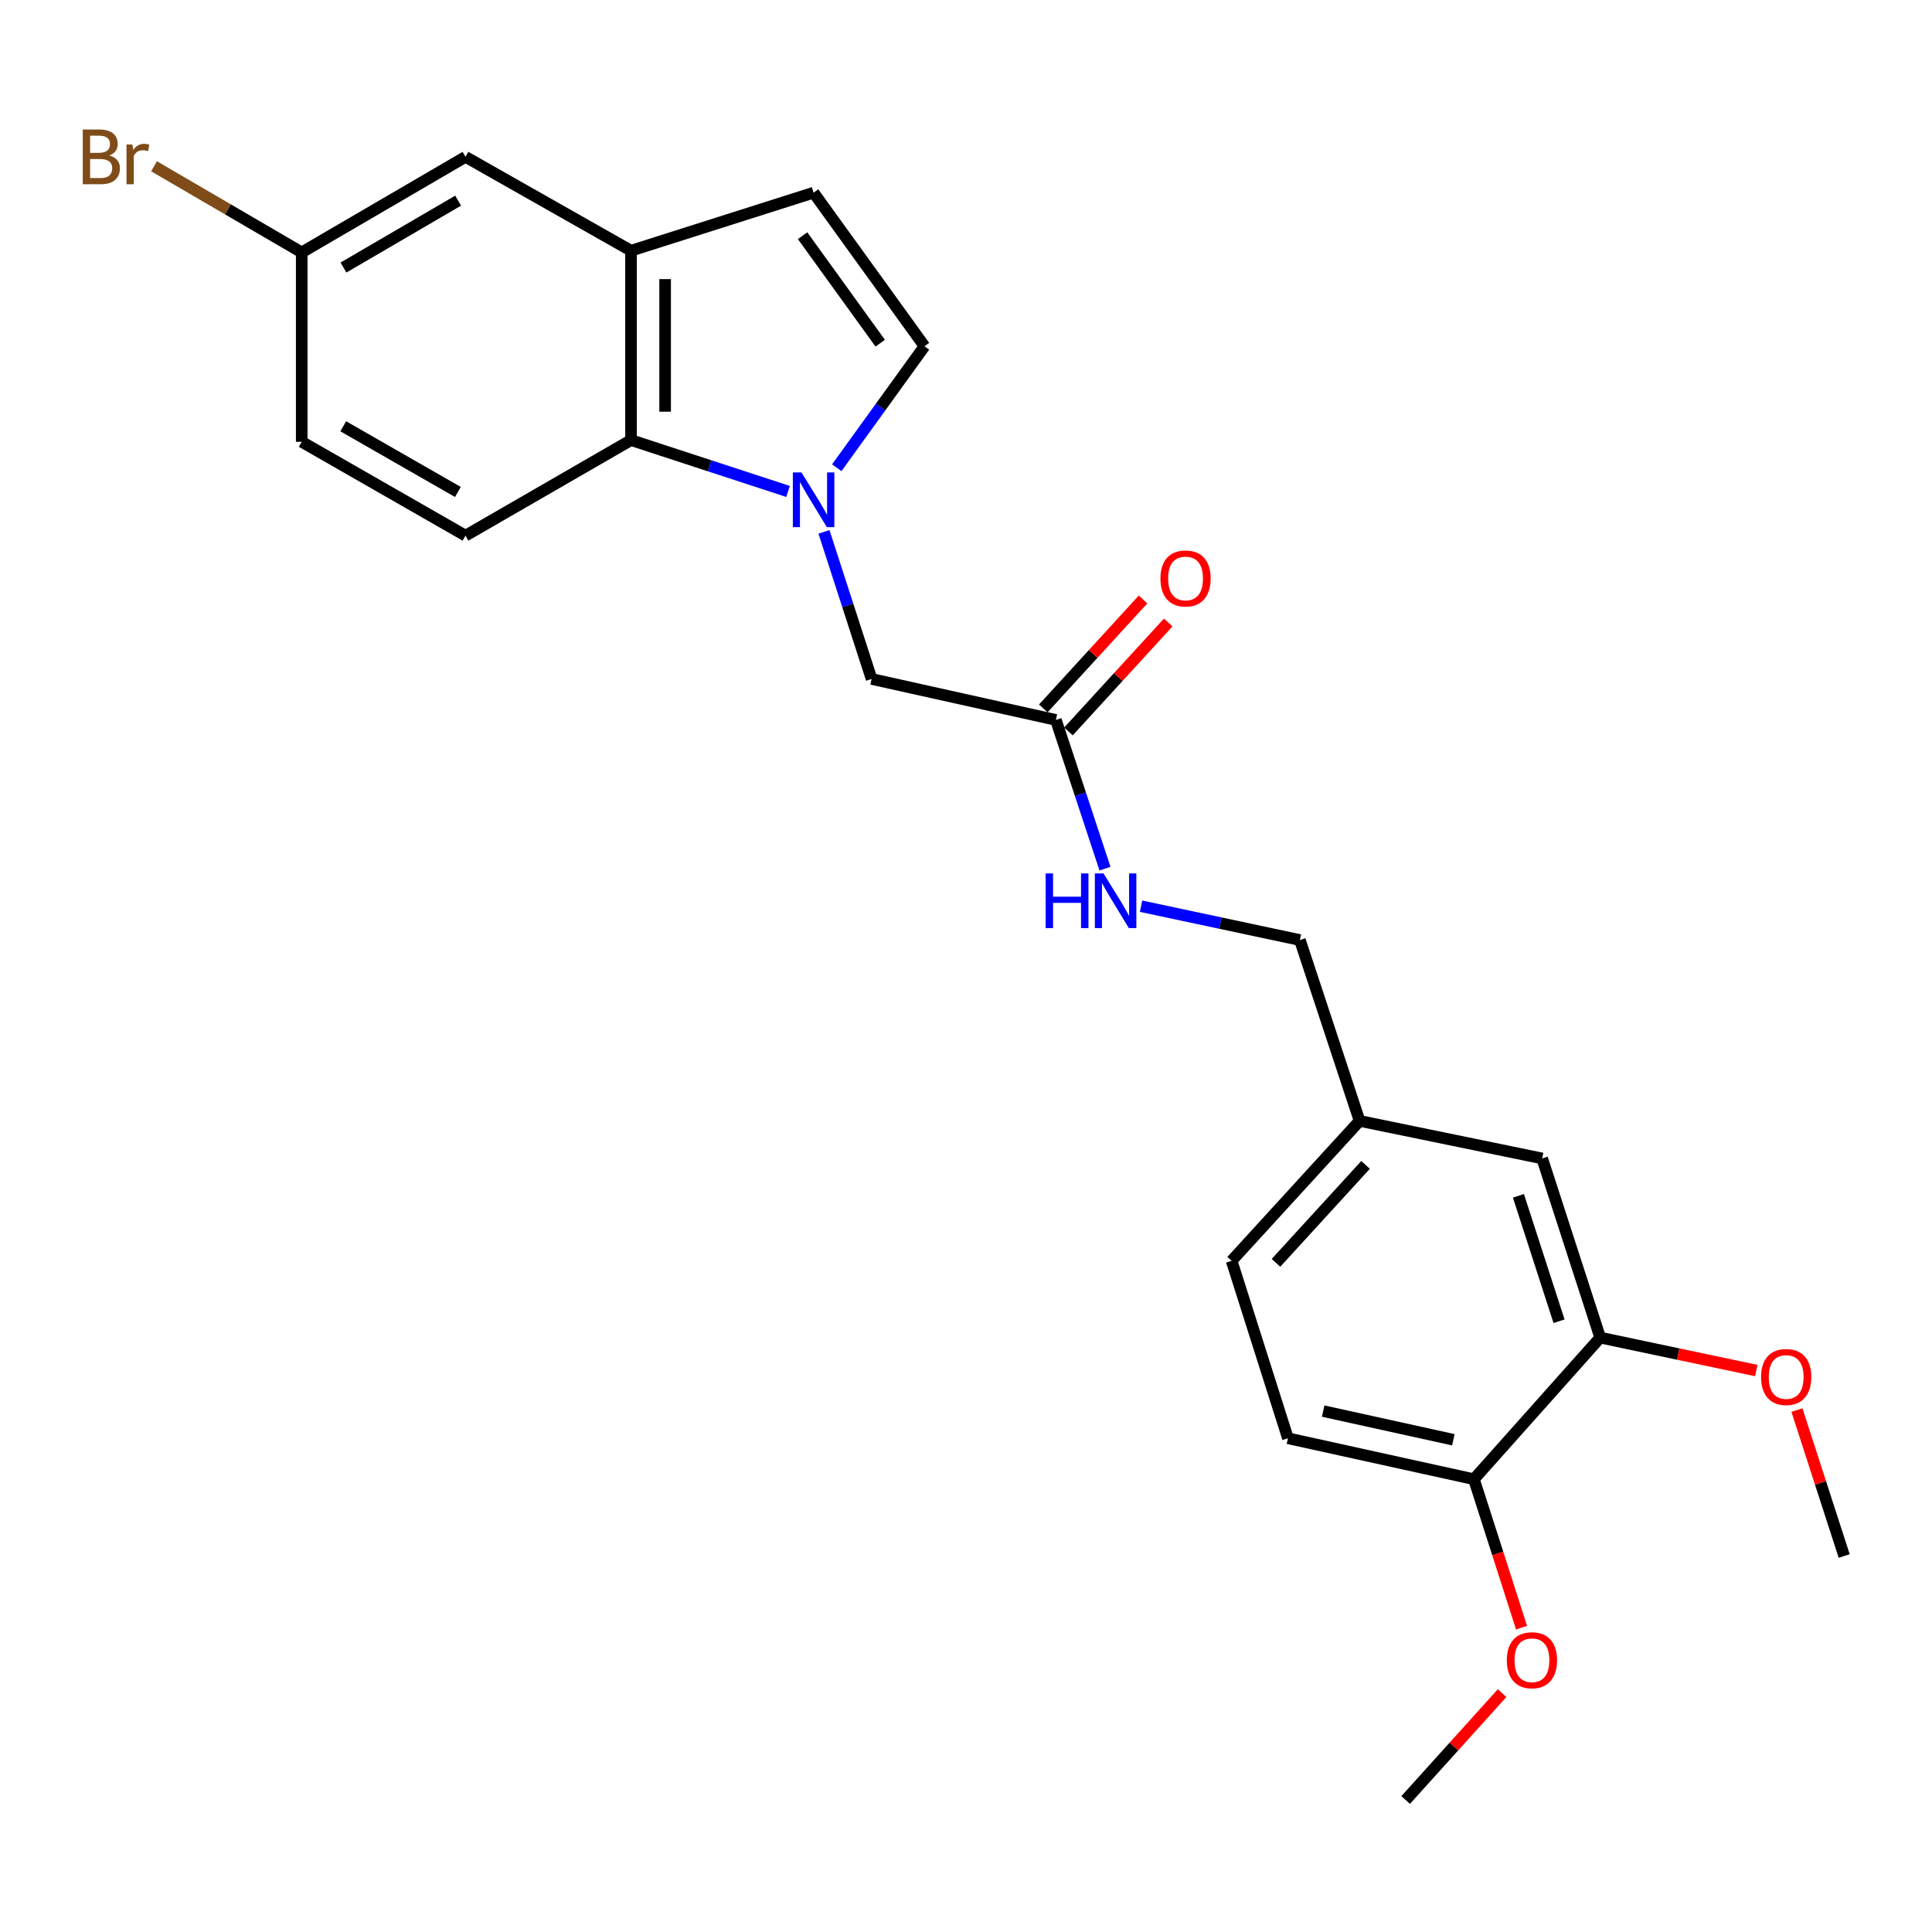 <?xml version='1.0' encoding='iso-8859-1'?>
<svg version='1.1' baseProfile='full'
              xmlns='http://www.w3.org/2000/svg'
                      xmlns:rdkit='http://www.rdkit.org/xml'
                      xmlns:xlink='http://www.w3.org/1999/xlink'
                  xml:space='preserve'
width='1000px' height='1000px' viewBox='0 0 1000 1000'>
<!-- END OF HEADER -->
<rect style='opacity:1.0;fill:#FFFFFF;stroke:none' width='1000' height='1000' x='0' y='0'> </rect>
<path class='bond-0' d='M 407.887,254.374 L 367.251,241.083' style='fill:none;fill-rule:evenodd;stroke:#0000FF;stroke-width:6px;stroke-linecap:butt;stroke-linejoin:miter;stroke-opacity:1' />
<path class='bond-0' d='M 367.251,241.083 L 326.615,227.792' style='fill:none;fill-rule:evenodd;stroke:#000000;stroke-width:6px;stroke-linecap:butt;stroke-linejoin:miter;stroke-opacity:1' />
<path class='bond-1' d='M 433.111,242.089 L 455.818,210.654' style='fill:none;fill-rule:evenodd;stroke:#0000FF;stroke-width:6px;stroke-linecap:butt;stroke-linejoin:miter;stroke-opacity:1' />
<path class='bond-1' d='M 455.818,210.654 L 478.524,179.219' style='fill:none;fill-rule:evenodd;stroke:#000000;stroke-width:6px;stroke-linecap:butt;stroke-linejoin:miter;stroke-opacity:1' />
<path class='bond-2' d='M 426.486,275.297 L 438.812,313.365' style='fill:none;fill-rule:evenodd;stroke:#0000FF;stroke-width:6px;stroke-linecap:butt;stroke-linejoin:miter;stroke-opacity:1' />
<path class='bond-2' d='M 438.812,313.365 L 451.138,351.432' style='fill:none;fill-rule:evenodd;stroke:#000000;stroke-width:6px;stroke-linecap:butt;stroke-linejoin:miter;stroke-opacity:1' />
<path class='bond-3' d='M 326.615,227.792 L 326.615,129.763' style='fill:none;fill-rule:evenodd;stroke:#000000;stroke-width:6px;stroke-linecap:butt;stroke-linejoin:miter;stroke-opacity:1' />
<path class='bond-3' d='M 344.27,213.088 L 344.27,144.467' style='fill:none;fill-rule:evenodd;stroke:#000000;stroke-width:6px;stroke-linecap:butt;stroke-linejoin:miter;stroke-opacity:1' />
<path class='bond-4' d='M 326.615,227.792 L 240.944,277.248' style='fill:none;fill-rule:evenodd;stroke:#000000;stroke-width:6px;stroke-linecap:butt;stroke-linejoin:miter;stroke-opacity:1' />
<path class='bond-5' d='M 478.524,179.219 L 421.113,99.728' style='fill:none;fill-rule:evenodd;stroke:#000000;stroke-width:6px;stroke-linecap:butt;stroke-linejoin:miter;stroke-opacity:1' />
<path class='bond-5' d='M 455.599,177.633 L 415.411,121.989' style='fill:none;fill-rule:evenodd;stroke:#000000;stroke-width:6px;stroke-linecap:butt;stroke-linejoin:miter;stroke-opacity:1' />
<path class='bond-6' d='M 326.615,129.763 L 240.944,81.19' style='fill:none;fill-rule:evenodd;stroke:#000000;stroke-width:6px;stroke-linecap:butt;stroke-linejoin:miter;stroke-opacity:1' />
<path class='bond-7' d='M 326.615,129.763 L 421.113,99.728' style='fill:none;fill-rule:evenodd;stroke:#000000;stroke-width:6px;stroke-linecap:butt;stroke-linejoin:miter;stroke-opacity:1' />
<path class='bond-8' d='M 451.138,351.432 L 546.518,372.629' style='fill:none;fill-rule:evenodd;stroke:#000000;stroke-width:6px;stroke-linecap:butt;stroke-linejoin:miter;stroke-opacity:1' />
<path class='bond-9' d='M 546.518,372.629 L 559.232,411.125' style='fill:none;fill-rule:evenodd;stroke:#000000;stroke-width:6px;stroke-linecap:butt;stroke-linejoin:miter;stroke-opacity:1' />
<path class='bond-9' d='M 559.232,411.125 L 571.945,449.62' style='fill:none;fill-rule:evenodd;stroke:#0000FF;stroke-width:6px;stroke-linecap:butt;stroke-linejoin:miter;stroke-opacity:1' />
<path class='bond-10' d='M 553.029,378.591 L 578.848,350.396' style='fill:none;fill-rule:evenodd;stroke:#000000;stroke-width:6px;stroke-linecap:butt;stroke-linejoin:miter;stroke-opacity:1' />
<path class='bond-10' d='M 578.848,350.396 L 604.666,322.2' style='fill:none;fill-rule:evenodd;stroke:#FF0000;stroke-width:6px;stroke-linecap:butt;stroke-linejoin:miter;stroke-opacity:1' />
<path class='bond-10' d='M 540.008,366.667 L 565.826,338.472' style='fill:none;fill-rule:evenodd;stroke:#000000;stroke-width:6px;stroke-linecap:butt;stroke-linejoin:miter;stroke-opacity:1' />
<path class='bond-10' d='M 565.826,338.472 L 591.645,310.277' style='fill:none;fill-rule:evenodd;stroke:#FF0000;stroke-width:6px;stroke-linecap:butt;stroke-linejoin:miter;stroke-opacity:1' />
<path class='bond-11' d='M 828.257,692.338 L 798.222,599.605' style='fill:none;fill-rule:evenodd;stroke:#000000;stroke-width:6px;stroke-linecap:butt;stroke-linejoin:miter;stroke-opacity:1' />
<path class='bond-11' d='M 806.955,683.868 L 785.931,618.955' style='fill:none;fill-rule:evenodd;stroke:#000000;stroke-width:6px;stroke-linecap:butt;stroke-linejoin:miter;stroke-opacity:1' />
<path class='bond-12' d='M 828.257,692.338 L 868.659,700.864' style='fill:none;fill-rule:evenodd;stroke:#000000;stroke-width:6px;stroke-linecap:butt;stroke-linejoin:miter;stroke-opacity:1' />
<path class='bond-12' d='M 868.659,700.864 L 909.061,709.389' style='fill:none;fill-rule:evenodd;stroke:#FF0000;stroke-width:6px;stroke-linecap:butt;stroke-linejoin:miter;stroke-opacity:1' />
<path class='bond-13' d='M 828.257,692.338 L 762.901,765.639' style='fill:none;fill-rule:evenodd;stroke:#000000;stroke-width:6px;stroke-linecap:butt;stroke-linejoin:miter;stroke-opacity:1' />
<path class='bond-14' d='M 240.944,277.248 L 156.167,228.675' style='fill:none;fill-rule:evenodd;stroke:#000000;stroke-width:6px;stroke-linecap:butt;stroke-linejoin:miter;stroke-opacity:1' />
<path class='bond-14' d='M 237.005,254.643 L 177.661,220.642' style='fill:none;fill-rule:evenodd;stroke:#000000;stroke-width:6px;stroke-linecap:butt;stroke-linejoin:miter;stroke-opacity:1' />
<path class='bond-15' d='M 240.944,81.19 L 156.167,130.646' style='fill:none;fill-rule:evenodd;stroke:#000000;stroke-width:6px;stroke-linecap:butt;stroke-linejoin:miter;stroke-opacity:1' />
<path class='bond-15' d='M 237.124,103.859 L 177.78,138.478' style='fill:none;fill-rule:evenodd;stroke:#000000;stroke-width:6px;stroke-linecap:butt;stroke-linejoin:miter;stroke-opacity:1' />
<path class='bond-16' d='M 590.614,469.051 L 631.715,477.805' style='fill:none;fill-rule:evenodd;stroke:#0000FF;stroke-width:6px;stroke-linecap:butt;stroke-linejoin:miter;stroke-opacity:1' />
<path class='bond-16' d='M 631.715,477.805 L 672.817,486.559' style='fill:none;fill-rule:evenodd;stroke:#000000;stroke-width:6px;stroke-linecap:butt;stroke-linejoin:miter;stroke-opacity:1' />
<path class='bond-17' d='M 762.901,765.639 L 666.637,744.442' style='fill:none;fill-rule:evenodd;stroke:#000000;stroke-width:6px;stroke-linecap:butt;stroke-linejoin:miter;stroke-opacity:1' />
<path class='bond-17' d='M 752.258,745.217 L 684.873,730.379' style='fill:none;fill-rule:evenodd;stroke:#000000;stroke-width:6px;stroke-linecap:butt;stroke-linejoin:miter;stroke-opacity:1' />
<path class='bond-18' d='M 762.901,765.639 L 775.223,804.058' style='fill:none;fill-rule:evenodd;stroke:#000000;stroke-width:6px;stroke-linecap:butt;stroke-linejoin:miter;stroke-opacity:1' />
<path class='bond-18' d='M 775.223,804.058 L 787.545,842.476' style='fill:none;fill-rule:evenodd;stroke:#FF0000;stroke-width:6px;stroke-linecap:butt;stroke-linejoin:miter;stroke-opacity:1' />
<path class='bond-19' d='M 798.222,599.605 L 703.724,580.174' style='fill:none;fill-rule:evenodd;stroke:#000000;stroke-width:6px;stroke-linecap:butt;stroke-linejoin:miter;stroke-opacity:1' />
<path class='bond-20' d='M 666.637,744.442 L 637.485,652.592' style='fill:none;fill-rule:evenodd;stroke:#000000;stroke-width:6px;stroke-linecap:butt;stroke-linejoin:miter;stroke-opacity:1' />
<path class='bond-21' d='M 156.167,130.646 L 156.167,228.675' style='fill:none;fill-rule:evenodd;stroke:#000000;stroke-width:6px;stroke-linecap:butt;stroke-linejoin:miter;stroke-opacity:1' />
<path class='bond-22' d='M 156.167,130.646 L 117.95,108.354' style='fill:none;fill-rule:evenodd;stroke:#000000;stroke-width:6px;stroke-linecap:butt;stroke-linejoin:miter;stroke-opacity:1' />
<path class='bond-22' d='M 117.95,108.354 L 79.733,86.063' style='fill:none;fill-rule:evenodd;stroke:#7F4C19;stroke-width:6px;stroke-linecap:butt;stroke-linejoin:miter;stroke-opacity:1' />
<path class='bond-23' d='M 703.724,580.174 L 672.817,486.559' style='fill:none;fill-rule:evenodd;stroke:#000000;stroke-width:6px;stroke-linecap:butt;stroke-linejoin:miter;stroke-opacity:1' />
<path class='bond-24' d='M 703.724,580.174 L 637.485,652.592' style='fill:none;fill-rule:evenodd;stroke:#000000;stroke-width:6px;stroke-linecap:butt;stroke-linejoin:miter;stroke-opacity:1' />
<path class='bond-24' d='M 706.816,602.953 L 660.449,653.646' style='fill:none;fill-rule:evenodd;stroke:#000000;stroke-width:6px;stroke-linecap:butt;stroke-linejoin:miter;stroke-opacity:1' />
<path class='bond-25' d='M 930.089,729.849 L 942.317,767.616' style='fill:none;fill-rule:evenodd;stroke:#FF0000;stroke-width:6px;stroke-linecap:butt;stroke-linejoin:miter;stroke-opacity:1' />
<path class='bond-25' d='M 942.317,767.616 L 954.545,805.384' style='fill:none;fill-rule:evenodd;stroke:#000000;stroke-width:6px;stroke-linecap:butt;stroke-linejoin:miter;stroke-opacity:1' />
<path class='bond-26' d='M 777.487,876.361 L 752.528,904.017' style='fill:none;fill-rule:evenodd;stroke:#FF0000;stroke-width:6px;stroke-linecap:butt;stroke-linejoin:miter;stroke-opacity:1' />
<path class='bond-26' d='M 752.528,904.017 L 727.57,931.673' style='fill:none;fill-rule:evenodd;stroke:#000000;stroke-width:6px;stroke-linecap:butt;stroke-linejoin:miter;stroke-opacity:1' />
<path  class='atom-0' d='M 414.853 244.54
L 424.133 259.54
Q 425.053 261.02, 426.533 263.7
Q 428.013 266.38, 428.093 266.54
L 428.093 244.54
L 431.853 244.54
L 431.853 272.86
L 427.973 272.86
L 418.013 256.46
Q 416.853 254.54, 415.613 252.34
Q 414.413 250.14, 414.053 249.46
L 414.053 272.86
L 410.373 272.86
L 410.373 244.54
L 414.853 244.54
' fill='#0000FF'/>
<path  class='atom-10' d='M 541.216 452.085
L 545.056 452.085
L 545.056 464.125
L 559.536 464.125
L 559.536 452.085
L 563.376 452.085
L 563.376 480.405
L 559.536 480.405
L 559.536 467.325
L 545.056 467.325
L 545.056 480.405
L 541.216 480.405
L 541.216 452.085
' fill='#0000FF'/>
<path  class='atom-10' d='M 571.176 452.085
L 580.456 467.085
Q 581.376 468.565, 582.856 471.245
Q 584.336 473.925, 584.416 474.085
L 584.416 452.085
L 588.176 452.085
L 588.176 480.405
L 584.296 480.405
L 574.336 464.005
Q 573.176 462.085, 571.936 459.885
Q 570.736 457.685, 570.376 457.005
L 570.376 480.405
L 566.696 480.405
L 566.696 452.085
L 571.176 452.085
' fill='#0000FF'/>
<path  class='atom-13' d='M 600.64 299.408
Q 600.64 292.608, 604 288.808
Q 607.36 285.008, 613.64 285.008
Q 619.92 285.008, 623.28 288.808
Q 626.64 292.608, 626.64 299.408
Q 626.64 306.288, 623.24 310.208
Q 619.84 314.088, 613.64 314.088
Q 607.4 314.088, 604 310.208
Q 600.64 306.328, 600.64 299.408
M 613.64 310.888
Q 617.96 310.888, 620.28 308.008
Q 622.64 305.088, 622.64 299.408
Q 622.64 293.848, 620.28 291.048
Q 617.96 288.208, 613.64 288.208
Q 609.32 288.208, 606.96 291.008
Q 604.64 293.808, 604.64 299.408
Q 604.64 305.128, 606.96 308.008
Q 609.32 310.888, 613.64 310.888
' fill='#FF0000'/>
<path  class='atom-20' d='M 911.521 712.732
Q 911.521 705.932, 914.881 702.132
Q 918.241 698.332, 924.521 698.332
Q 930.801 698.332, 934.161 702.132
Q 937.521 705.932, 937.521 712.732
Q 937.521 719.612, 934.121 723.532
Q 930.721 727.412, 924.521 727.412
Q 918.281 727.412, 914.881 723.532
Q 911.521 719.652, 911.521 712.732
M 924.521 724.212
Q 928.841 724.212, 931.161 721.332
Q 933.521 718.412, 933.521 712.732
Q 933.521 707.172, 931.161 704.372
Q 928.841 701.532, 924.521 701.532
Q 920.201 701.532, 917.841 704.332
Q 915.521 707.132, 915.521 712.732
Q 915.521 718.452, 917.841 721.332
Q 920.201 724.212, 924.521 724.212
' fill='#FF0000'/>
<path  class='atom-21' d='M 56.599 80.47
Q 59.319 81.23, 60.679 82.91
Q 62.08 84.55, 62.08 86.99
Q 62.08 90.91, 59.559 93.15
Q 57.08 95.35, 52.359 95.35
L 42.84 95.35
L 42.84 67.03
L 51.2 67.03
Q 56.039 67.03, 58.48 68.99
Q 60.919 70.95, 60.919 74.55
Q 60.919 78.83, 56.599 80.47
M 46.639 70.23
L 46.639 79.11
L 51.2 79.11
Q 53.999 79.11, 55.44 77.99
Q 56.919 76.83, 56.919 74.55
Q 56.919 70.23, 51.2 70.23
L 46.639 70.23
M 52.359 92.15
Q 55.12 92.15, 56.599 90.83
Q 58.08 89.51, 58.08 86.99
Q 58.08 84.67, 56.44 83.51
Q 54.84 82.31, 51.76 82.31
L 46.639 82.31
L 46.639 92.15
L 52.359 92.15
' fill='#7F4C19'/>
<path  class='atom-21' d='M 68.519 74.79
L 68.96 77.63
Q 71.12 74.43, 74.639 74.43
Q 75.76 74.43, 77.279 74.83
L 76.68 78.19
Q 74.96 77.79, 73.999 77.79
Q 72.32 77.79, 71.2 78.47
Q 70.12 79.11, 69.24 80.67
L 69.24 95.35
L 65.48 95.35
L 65.48 74.79
L 68.519 74.79
' fill='#7F4C19'/>
<path  class='atom-22' d='M 779.926 859.334
Q 779.926 852.534, 783.286 848.734
Q 786.646 844.934, 792.926 844.934
Q 799.206 844.934, 802.566 848.734
Q 805.926 852.534, 805.926 859.334
Q 805.926 866.214, 802.526 870.134
Q 799.126 874.014, 792.926 874.014
Q 786.686 874.014, 783.286 870.134
Q 779.926 866.254, 779.926 859.334
M 792.926 870.814
Q 797.246 870.814, 799.566 867.934
Q 801.926 865.014, 801.926 859.334
Q 801.926 853.774, 799.566 850.974
Q 797.246 848.134, 792.926 848.134
Q 788.606 848.134, 786.246 850.934
Q 783.926 853.734, 783.926 859.334
Q 783.926 865.054, 786.246 867.934
Q 788.606 870.814, 792.926 870.814
' fill='#FF0000'/>
</svg>
